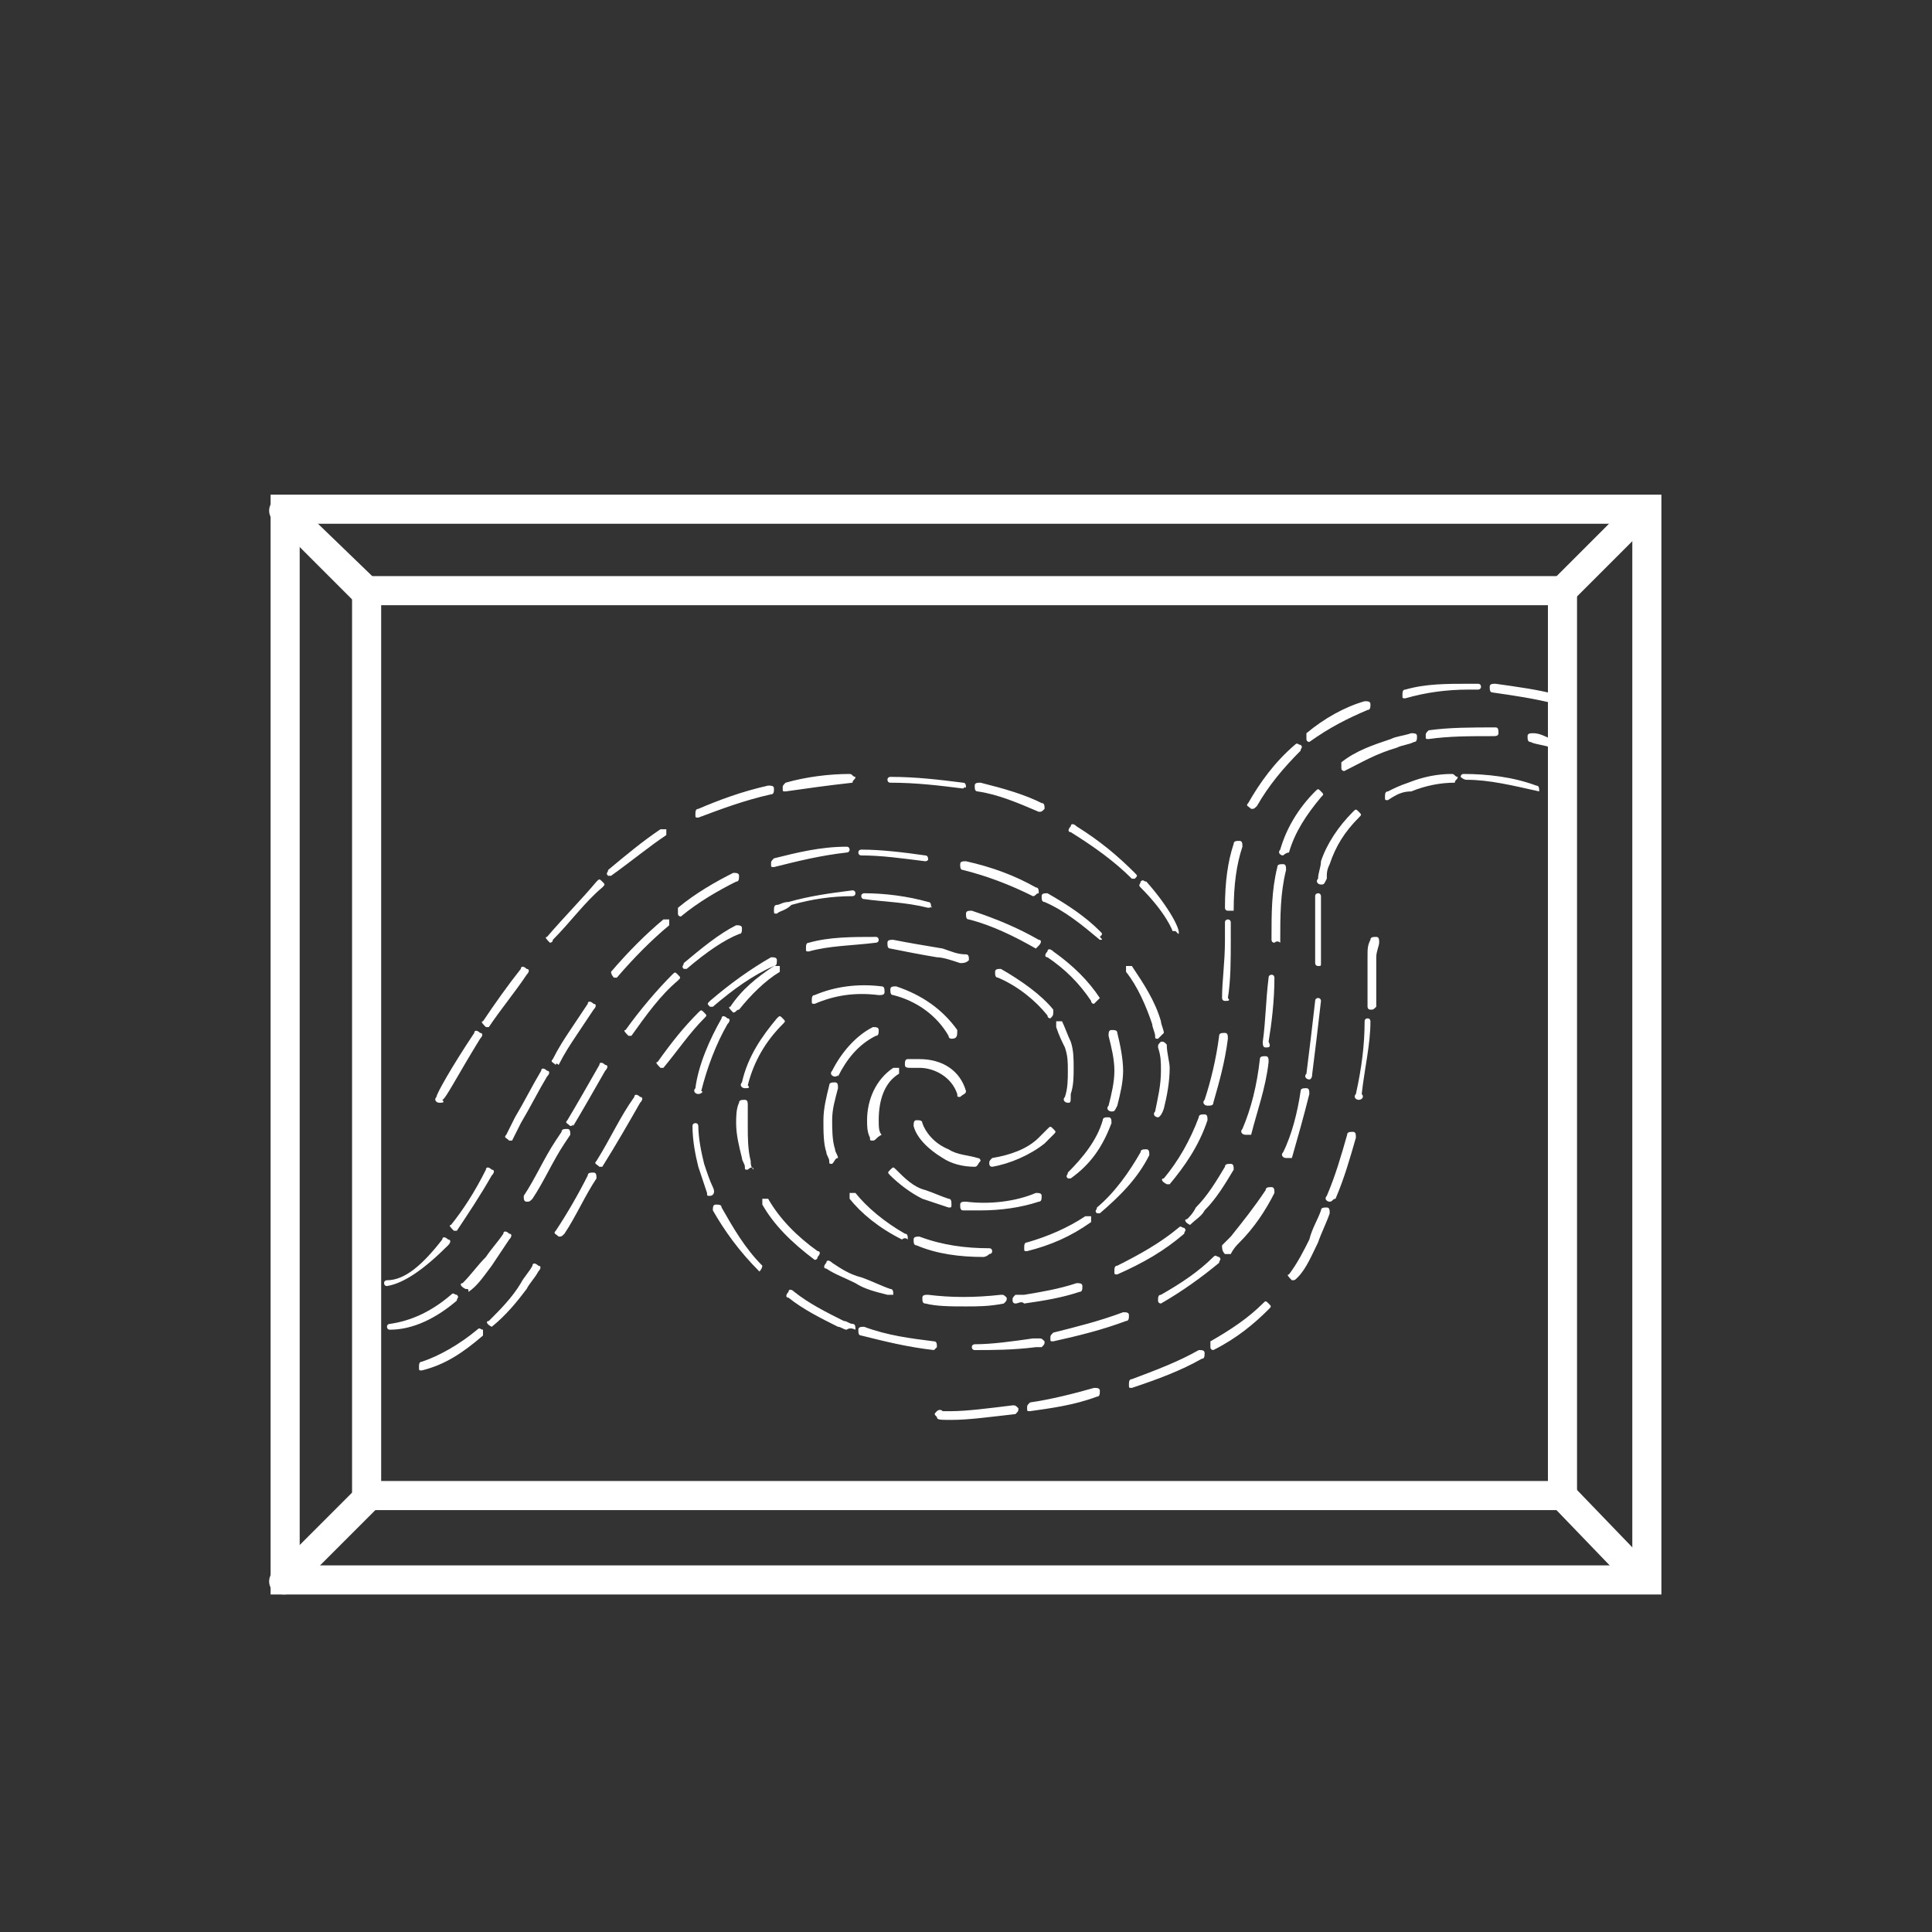 <?xml version="1.0" encoding="utf-8"?>
<!-- Generator: Adobe Illustrator 21.1.0, SVG Export Plug-In . SVG Version: 6.00 Build 0)  -->
<svg version="1.1" id="Layer_3" xmlns="http://www.w3.org/2000/svg" xmlns:xlink="http://www.w3.org/1999/xlink" x="0px" y="0px"
	 viewBox="0 0 66.4 66.4" style="enable-background:new 0 0 66.4 66.4;" xml:space="preserve">
<rect x="0" y="0" width="66.4" height="66.4" fill="#333333" stroke="none"/>
<style type="text/css">
	.st0{fill:#FFFFFF;}
	.st1{fill-rule:evenodd;clip-rule:evenodd;fill:#F6EB16;}
	.st2{fill-rule:evenodd;clip-rule:evenodd;fill:none;}
	.st3{fill-rule:evenodd;clip-rule:evenodd;fill:#D4D4D4;}
	.st4{fill:none;stroke:#D4D4D4;stroke-width:0;stroke-linecap:square;stroke-miterlimit:10;}
	.st5{fill-rule:evenodd;clip-rule:evenodd;fill:#FFFFFF;}
</style>
<g id="Layer_1">
	<path class="st0" d="M57.1,54.8H9.3V17h47.8V54.8z M10.3,53.8h45.8V18H10.3V53.8z"/>
	<g>
		<path class="st0" d="M13.4,45.7c-0.1,0-0.1-0.1-0.1-0.1c0-0.1,0.1-0.1,0.1-0.1c0.7-0.1,1.4-0.4,2.1-1c0.1-0.1,0.1,0,0.2,0
			c0.1,0.1,0,0.1,0,0.2C15,45.3,14.2,45.7,13.4,45.7C13.4,45.7,13.4,45.7,13.4,45.7z M16,44.3C16,44.3,16,44.3,16,44.3
			c-0.2-0.1-0.2-0.2-0.1-0.2c0.3-0.3,0.5-0.6,0.8-0.9c0.2-0.3,0.4-0.5,0.6-0.8c0-0.1,0.1-0.1,0.2,0c0.1,0,0.1,0.1,0,0.2
			c-0.2,0.3-0.4,0.6-0.6,0.9c-0.3,0.4-0.5,0.7-0.8,0.9C16.1,44.3,16.1,44.3,16,44.3z M33.7,41.6c-0.2,0-0.4,0-0.6,0
			c-0.1,0-0.1-0.1-0.1-0.2c0-0.1,0.1-0.1,0.2-0.1c0.8,0.1,1.7,0,2.4-0.3c0.1,0,0.2,0,0.2,0.1c0,0.1,0,0.2-0.1,0.2
			C35.1,41.5,34.4,41.6,33.7,41.6z M32.6,41.5C32.6,41.5,32.6,41.5,32.6,41.5c-0.3-0.1-0.6-0.2-0.9-0.3c-0.4-0.2-0.8-0.5-1.1-0.8
			c-0.1-0.1-0.1-0.1,0-0.2c0.1-0.1,0.1-0.1,0.2,0c0.3,0.3,0.6,0.6,1,0.7c0.3,0.1,0.5,0.2,0.8,0.3c0.1,0,0.1,0.1,0.1,0.2
			C32.7,41.5,32.7,41.5,32.6,41.5z M18.1,41.3C18.1,41.3,18.1,41.3,18.1,41.3C18,41.3,18,41.2,18,41.1c0.4-0.6,0.7-1.3,1.1-1.9
			l0.2-0.3c0-0.1,0.1-0.1,0.2-0.1c0.1,0,0.1,0.1,0.1,0.2l-0.2,0.3c-0.4,0.6-0.7,1.3-1.1,1.9C18.2,41.3,18.2,41.3,18.1,41.3z
			 M36.8,40.5c0,0-0.1,0-0.1,0c-0.1-0.1,0-0.1,0-0.2c0.5-0.5,1-1.1,1.2-1.8c0-0.1,0.1-0.1,0.2-0.1c0.1,0,0.1,0.1,0.1,0.2
			C37.9,39.4,37.5,40,36.8,40.5C36.9,40.5,36.8,40.5,36.8,40.5z M30,39.2c-0.1,0-0.1,0-0.1-0.1c-0.1-0.2-0.1-0.4-0.1-0.6
			c0-0.7,0.3-1.4,0.9-1.8c0.1,0,0.2,0,0.2,0c0,0.1,0,0.2,0,0.2c-0.5,0.3-0.7,0.9-0.7,1.6c0,0.2,0,0.4,0.1,0.5
			C30.1,39.1,30.1,39.2,30,39.2C30,39.2,30,39.2,30,39.2z M19.6,38.7C19.6,38.7,19.6,38.6,19.6,38.7c-0.1-0.1-0.2-0.1-0.1-0.2
			c0.3-0.5,0.7-1.2,1.1-1.9c0-0.1,0.1-0.1,0.2,0c0.1,0,0.1,0.1,0,0.2c-0.4,0.7-0.8,1.4-1.1,1.9C19.7,38.6,19.7,38.7,19.6,38.7z
			 M38.2,38.2C38.2,38.2,38.2,38.2,38.2,38.2c-0.1,0-0.2-0.1-0.1-0.2c0.1-0.4,0.2-0.8,0.2-1.2c0-0.4-0.1-0.8-0.2-1.2
			c0-0.1,0-0.2,0.1-0.2c0.1,0,0.2,0,0.2,0.1l-0.1,0l0.1,0c0.1,0.4,0.2,0.9,0.2,1.3c0,0.4-0.1,0.8-0.2,1.2
			C38.3,38.2,38.3,38.2,38.2,38.2z M33,37.7c-0.1,0-0.1,0-0.1-0.1c-0.2-0.6-0.8-0.9-1.3-0.9c-0.1,0-0.2,0-0.3,0
			c-0.1,0-0.2,0-0.2-0.1c0-0.1,0-0.2,0.1-0.2c0.1,0,0.3,0,0.4,0c0.8,0,1.4,0.4,1.6,1.1C33.2,37.6,33.1,37.6,33,37.7
			C33,37.7,33,37.7,33,37.7z M21.6,35.6C21.5,35.6,21.5,35.6,21.6,35.6c-0.1-0.1-0.2-0.2-0.1-0.2c0.5-0.7,1.1-1.4,1.6-1.9
			c0.1-0.1,0.1-0.1,0.2,0c0.1,0.1,0.1,0.1,0,0.2c-0.6,0.5-1.1,1.2-1.6,1.9C21.7,35.6,21.6,35.6,21.6,35.6z M37.6,34.5
			c0,0-0.1,0-0.1-0.1c-0.4-0.6-0.9-1.1-1.5-1.5c-0.1,0-0.1-0.1,0-0.2c0-0.1,0.1-0.1,0.2,0c0.7,0.5,1.2,1,1.6,1.6
			C37.8,34.3,37.7,34.4,37.6,34.5C37.7,34.4,37.6,34.5,37.6,34.5z M23.6,33.3c0,0-0.1,0-0.1,0c-0.1-0.1,0-0.1,0-0.2
			c0.6-0.5,1.2-1,1.8-1.3c0.1,0,0.2,0,0.2,0.1c0,0.1,0,0.2-0.1,0.2C24.9,32.3,24.3,32.7,23.6,33.3C23.7,33.3,23.6,33.3,23.6,33.3z
			 M35.6,32.6C35.5,32.6,35.5,32.6,35.6,32.6c-0.7-0.4-1.5-0.8-2.3-1c-0.1,0-0.1-0.1-0.1-0.2c0-0.1,0.1-0.1,0.2-0.1
			c0.9,0.3,1.6,0.6,2.3,1c0.1,0,0.1,0.1,0,0.2C35.7,32.5,35.6,32.6,35.6,32.6z M26.7,31.4c-0.1,0-0.1,0-0.1-0.1c0-0.1,0-0.2,0.1-0.2
			c0.1,0,0.2-0.1,0.4-0.1c0.7-0.2,1.4-0.3,2.2-0.4c0.1,0,0.1,0.1,0.1,0.1c0,0.1-0.1,0.1-0.1,0.1c-0.7,0-1.4,0.1-2.1,0.3
			C27,31.3,26.8,31.3,26.7,31.4C26.7,31.4,26.7,31.4,26.7,31.4z M31.9,31.2C31.9,31.2,31.9,31.2,31.9,31.2c-0.8-0.2-1.5-0.2-2.2-0.3
			c-0.1,0-0.1-0.1-0.1-0.1c0-0.1,0.1-0.1,0.1-0.1c0.7,0,1.5,0.1,2.2,0.3c0.1,0,0.1,0.1,0.1,0.2C32.1,31.1,32,31.2,31.9,31.2z"/>
	</g>
	<g>
		<path class="st0" d="M33.2,44.9c-0.5,0-1,0-1.4-0.1c-0.1,0-0.1-0.1-0.1-0.2c0-0.1,0.1-0.1,0.2-0.1c0.8,0.1,1.6,0.1,2.5,0
			c0.1,0,0.1,0,0.2,0.1c0,0.1,0,0.1-0.1,0.2C34,44.9,33.6,44.9,33.2,44.9z M34.9,44.8c-0.1,0-0.1-0.1-0.1-0.1c0-0.1,0-0.1,0.1-0.2
			c0.1,0,0.2,0,0.3,0c0.6-0.1,1.2-0.2,1.8-0.4c0.1,0,0.2,0,0.2,0.1c0,0.1,0,0.2-0.1,0.2c-0.6,0.2-1.2,0.3-1.9,0.4
			C35.1,44.7,35,44.8,34.9,44.8C34.9,44.8,34.9,44.8,34.9,44.8z M30.5,44.5C30.5,44.5,30.5,44.5,30.5,44.5c-0.4-0.1-0.8-0.2-1.1-0.4
			c-0.4-0.2-0.7-0.3-1-0.5c-0.1,0-0.1-0.1,0-0.2c0-0.1,0.1-0.1,0.2,0c0.3,0.2,0.6,0.4,1,0.5c0.3,0.1,0.7,0.3,1,0.4
			c0.1,0,0.1,0.1,0.1,0.2C30.6,44.5,30.5,44.5,30.5,44.5z M38.4,43.8c-0.1,0-0.1,0-0.1-0.1c0-0.1,0-0.2,0.1-0.2
			c0.8-0.4,1.5-0.8,2.1-1.3c0.1-0.1,0.1,0,0.2,0c0.1,0.1,0,0.1,0,0.2C40,43,39.3,43.4,38.4,43.8C38.4,43.8,38.4,43.8,38.4,43.8z
			 M28,43.3C28,43.3,27.9,43.3,28,43.3c-0.8-0.6-1.4-1.2-1.8-1.9c0-0.1,0-0.2,0-0.2c0.1,0,0.2,0,0.2,0c0.4,0.7,1,1.3,1.7,1.8
			c0.1,0,0.1,0.1,0,0.2C28.1,43.3,28,43.3,28,43.3z M40.9,42.1C40.9,42.1,40.9,42.1,40.9,42.1c-0.2-0.1-0.2-0.2-0.1-0.2
			c0.1-0.1,0.2-0.2,0.3-0.4c0.4-0.4,0.7-0.9,1-1.4c0-0.1,0.1-0.1,0.2-0.1c0.1,0,0.1,0.1,0.1,0.2c-0.3,0.5-0.6,1-1,1.4
			C41.3,41.8,41.1,41.9,40.9,42.1C41,42.1,41,42.1,40.9,42.1z M25.7,40.2c-0.1,0-0.1,0-0.1-0.1c0-0.1-0.1-0.2-0.1-0.3
			c-0.1-0.4-0.2-0.8-0.2-1.2c0-0.2,0-0.5,0.1-0.7c0-0.1,0.1-0.1,0.2-0.1c0.1,0,0.1,0.1,0.1,0.2c0,0.2,0,0.5,0,0.7
			c0,0.4,0,0.8,0.1,1.2c0,0.1,0,0.2,0.1,0.3C25.9,40.1,25.8,40.1,25.7,40.2C25.7,40.2,25.7,40.2,25.7,40.2z M42.8,39
			C42.8,39,42.8,39,42.8,39c-0.1,0-0.2-0.1-0.1-0.2c0.3-0.7,0.5-1.5,0.6-2.4c0-0.1,0.1-0.1,0.2-0.1c0.1,0,0.1,0.1,0.1,0.2
			c-0.1,0.9-0.4,1.7-0.6,2.5C42.9,39,42.9,39,42.8,39z M25.6,37.4C25.6,37.4,25.6,37.4,25.6,37.4c-0.1,0-0.2-0.1-0.1-0.2
			c0.2-0.9,0.7-1.6,1.2-2.2c0.1-0.1,0.1-0.1,0.2,0c0.1,0.1,0.1,0.1,0,0.2c-0.6,0.6-1,1.3-1.2,2.1C25.8,37.4,25.7,37.4,25.6,37.4z
			 M43.5,36C43.5,36,43.5,36,43.5,36c-0.1,0-0.1-0.1-0.1-0.2c0.1-0.7,0.1-1.4,0.2-2.2c0-0.1,0.1-0.1,0.1-0.1c0.1,0,0.1,0.1,0.1,0.1
			c0,0.8-0.1,1.6-0.2,2.2C43.7,36,43.6,36,43.5,36z M32.7,35.7c0,0-0.1,0-0.1-0.1c-0.4-0.7-1.1-1.2-1.9-1.4c-0.1,0-0.1-0.1-0.1-0.2
			c0-0.1,0.1-0.1,0.2-0.1c0.9,0.3,1.6,0.8,2.1,1.5C32.9,35.6,32.9,35.7,32.7,35.7C32.8,35.7,32.7,35.7,32.7,35.7z M28,34.5
			c-0.1,0-0.1,0-0.1-0.1c0-0.1,0-0.2,0.1-0.2c0.7-0.3,1.5-0.4,2.3-0.3c0.1,0,0.1,0.1,0.1,0.2c0,0.1-0.1,0.1-0.2,0.1
			C29.4,34.1,28.7,34.2,28,34.5C28,34.4,28,34.5,28,34.5z M43.8,32.4C43.8,32.4,43.8,32.4,43.8,32.4c-0.1,0-0.1-0.1-0.1-0.1l0-0.1
			c0-0.8,0-1.6,0.2-2.4c0-0.1,0.1-0.1,0.2-0.1c0.1,0,0.1,0.1,0.1,0.2c-0.2,0.8-0.2,1.6-0.2,2.4l0,0.1C43.9,32.3,43.8,32.4,43.8,32.4
			z M44.1,29.4C44.1,29.4,44,29.4,44.1,29.4c-0.1,0-0.2-0.1-0.1-0.2c0.2-0.7,0.6-1.4,1.2-2c0.1-0.1,0.1-0.1,0.2,0
			c0.1,0.1,0.1,0.1,0,0.2c-0.5,0.6-0.9,1.2-1.1,1.9C44.2,29.3,44.1,29.4,44.1,29.4z M46.2,26.5c0,0-0.1,0-0.1-0.1c0-0.1,0-0.2,0-0.2
			c0.5-0.4,1.1-0.6,1.7-0.8c0.2-0.1,0.4-0.1,0.7-0.2c0.1,0,0.2,0,0.2,0.1c0,0.1,0,0.2-0.1,0.2c-0.2,0.1-0.4,0.1-0.6,0.2
			C47.3,25.9,46.8,26.2,46.2,26.5C46.3,26.5,46.3,26.5,46.2,26.5z M53.3,25.7C53.3,25.7,53.3,25.7,53.3,25.7
			c-0.2-0.1-0.5-0.1-0.7-0.2c-0.1,0-0.1-0.1-0.1-0.2c0-0.1,0.1-0.1,0.2-0.1c0.2,0,0.4,0.1,0.6,0.2c0.1,0,0.1,0.1,0.1,0.2
			C53.4,25.7,53.4,25.7,53.3,25.7z M49.1,25.4c-0.1,0-0.1,0-0.1-0.1c0-0.1,0-0.1,0.1-0.2c0.7-0.1,1.5-0.1,2.3-0.1
			c0.1,0,0.1,0.1,0.1,0.2c0,0.1-0.1,0.1-0.2,0.1C50.5,25.3,49.8,25.3,49.1,25.4C49.1,25.4,49.1,25.4,49.1,25.4z"/>
	</g>
	<g>
		<path class="st0" d="M13.3,44.2c-0.1,0-0.1-0.1-0.1-0.1c0-0.1,0.1-0.1,0.1-0.1c0.6,0,1.2-0.5,1.9-1.4c0-0.1,0.1-0.1,0.2,0
			c0.1,0,0.1,0.1,0,0.2C14.6,43.6,13.9,44.1,13.3,44.2C13.3,44.2,13.3,44.2,13.3,44.2z M33.8,43.2c-0.8,0-1.6-0.1-2.3-0.4
			c-0.1,0-0.1-0.1-0.1-0.2c0-0.1,0.1-0.1,0.2-0.1c0.8,0.3,1.6,0.4,2.4,0.4c0.1,0,0.1,0.1,0.1,0.1c0,0.1-0.1,0.1-0.1,0.1
			C33.9,43.2,33.8,43.2,33.8,43.2z M35.3,43c-0.1,0-0.1,0-0.1-0.1c0-0.1,0-0.2,0.1-0.2c0.7-0.2,1.4-0.5,2-0.9c0.1,0,0.2,0,0.2,0
			c0,0.1,0,0.2,0,0.2C36.8,42.5,36.1,42.8,35.3,43C35.4,43,35.4,43,35.3,43z M31,42.6C31,42.6,30.9,42.5,31,42.6
			c-0.8-0.4-1.4-0.9-1.8-1.4c0-0.1,0-0.1,0-0.2c0.1,0,0.1,0,0.2,0c0.4,0.5,1,1,1.7,1.4c0.1,0,0.1,0.1,0.1,0.2
			C31.1,42.5,31,42.6,31,42.6z M15.6,42.3C15.6,42.3,15.6,42.3,15.6,42.3c-0.1-0.1-0.2-0.2-0.1-0.2c0.4-0.5,0.8-1.1,1.2-1.9
			c0-0.1,0.1-0.1,0.2,0c0.1,0,0.1,0.1,0,0.2c-0.4,0.7-0.8,1.3-1.2,1.9C15.7,42.3,15.7,42.3,15.6,42.3z M37.8,41.7c0,0-0.1,0-0.1,0
			c-0.1-0.1,0-0.1,0-0.2c0.6-0.5,1.1-1.2,1.5-1.9c0-0.1,0.1-0.1,0.2-0.1c0.1,0,0.1,0.1,0.1,0.2C39.1,40.5,38.5,41.1,37.8,41.7
			C37.9,41.7,37.8,41.7,37.8,41.7z M28.6,40c-0.1,0-0.1,0-0.1-0.1c0-0.1-0.1-0.2-0.1-0.3c-0.1-0.3-0.1-0.7-0.1-1.1
			c0-0.4,0.1-0.8,0.2-1.2c0-0.1,0.1-0.1,0.2-0.1c0.1,0,0.1,0.1,0.1,0.2c-0.1,0.4-0.2,0.7-0.2,1.1c0,0.3,0,0.7,0.1,1
			c0,0.1,0.1,0.2,0.1,0.3C28.7,39.8,28.7,39.9,28.6,40C28.6,40,28.6,40,28.6,40z M17.5,39.2C17.5,39.2,17.5,39.2,17.5,39.2
			c-0.1-0.1-0.2-0.1-0.1-0.2l0.3-0.6c0.3-0.5,0.6-1.1,0.9-1.6c0-0.1,0.1-0.1,0.2,0c0.1,0,0.1,0.1,0,0.2c-0.3,0.5-0.6,1.1-0.9,1.6
			l-0.3,0.6C17.6,39.2,17.6,39.2,17.5,39.2z M39.8,38.4C39.8,38.4,39.8,38.4,39.8,38.4c-0.1,0-0.2-0.1-0.1-0.2
			c0.1-0.5,0.2-0.9,0.2-1.4c0-0.3,0-0.5-0.1-0.8c0-0.1,0-0.1,0.1-0.2c0.1,0,0.1,0,0.2,0.1c0,0.3,0.1,0.6,0.1,0.8
			c0,0.5-0.1,1-0.2,1.4C39.9,38.4,39.8,38.4,39.8,38.4z M28.7,37C28.7,37,28.7,37,28.7,37c-0.1,0-0.2-0.1-0.1-0.2
			c0.3-0.6,0.8-1.2,1.4-1.5c0.1,0,0.2,0,0.2,0.1c0,0.1,0,0.2-0.1,0.2c-0.6,0.3-1,0.8-1.3,1.4C28.8,36.9,28.8,37,28.7,37z M19.1,36.6
			C19,36.6,19,36.6,19.1,36.6c-0.1-0.1-0.2-0.1-0.1-0.2c0.2-0.4,0.4-0.7,0.6-1c0.2-0.3,0.4-0.6,0.6-0.9c0-0.1,0.1-0.1,0.2,0
			c0.1,0,0.1,0.1,0,0.2c-0.2,0.3-0.4,0.6-0.6,0.9c-0.2,0.3-0.4,0.6-0.6,1C19.1,36.5,19.1,36.6,19.1,36.6z M39.8,35.7
			c-0.1,0-0.1,0-0.1-0.1c0-0.1-0.1-0.3-0.1-0.4c-0.2-0.6-0.5-1.3-0.9-1.8c0-0.1,0-0.2,0-0.2c0.1,0,0.2,0,0.2,0
			c0.4,0.6,0.8,1.2,1,1.9c0,0.1,0.1,0.3,0.1,0.4C39.9,35.6,39.9,35.6,39.8,35.7C39.8,35.7,39.8,35.7,39.8,35.7z M21.1,33.6
			C21.1,33.6,21.1,33.6,21.1,33.6C21,33.5,21,33.4,21,33.4c0.6-0.7,1.2-1.3,1.8-1.8c0.1,0,0.1,0,0.2,0c0,0.1,0,0.1,0,0.2
			c-0.6,0.5-1.2,1.1-1.8,1.8C21.2,33.6,21.2,33.6,21.1,33.6z M37.8,32.3C37.8,32.3,37.8,32.3,37.8,32.3c-0.6-0.5-1.2-1-1.9-1.3
			c-0.1,0-0.1-0.1-0.1-0.2c0-0.1,0.1-0.1,0.2-0.1c0.7,0.4,1.3,0.8,1.8,1.3c0.1,0.1,0.1,0.1,0,0.2C37.9,32.3,37.9,32.3,37.8,32.3z
			 M23.4,31.5c0,0-0.1,0-0.1-0.1c0-0.1,0-0.1,0-0.2c0.6-0.5,1.3-0.9,1.9-1.2c0.1,0,0.2,0,0.2,0.1c0,0.1,0,0.2-0.1,0.2
			C24.7,30.6,24,31,23.4,31.5C23.4,31.5,23.4,31.5,23.4,31.5z M35.5,30.8C35.5,30.8,35.5,30.8,35.5,30.8c-0.8-0.4-1.6-0.7-2.4-0.9
			c-0.1,0-0.1-0.1-0.1-0.2c0-0.1,0.1-0.1,0.2-0.1c0.9,0.2,1.7,0.5,2.4,0.9c0.1,0,0.1,0.1,0.1,0.2C35.6,30.7,35.6,30.8,35.5,30.8z
			 M26.6,29.8c-0.1,0-0.1,0-0.1-0.1c0-0.1,0-0.1,0.1-0.2c0,0,0,0,0,0c0.8-0.2,1.6-0.4,2.5-0.4c0.1,0,0.1,0.1,0.1,0.1
			c0,0.1-0.1,0.1-0.1,0.1C28.2,29.4,27.4,29.6,26.6,29.8C26.6,29.8,26.6,29.8,26.6,29.8z M31.8,29.6C31.8,29.6,31.8,29.6,31.8,29.6
			c-0.8-0.1-1.5-0.2-2.2-0.2c-0.1,0-0.1-0.1-0.1-0.1c0-0.1,0.1-0.1,0.1-0.1c0.7,0,1.5,0.1,2.2,0.2c0.1,0,0.1,0.1,0.1,0.2
			C31.9,29.5,31.9,29.6,31.8,29.6z"/>
	</g>
	<g>
		<path class="st0" d="M14.5,47.1c-0.1,0-0.1,0-0.1-0.1c0-0.1,0-0.2,0.1-0.2c0.6-0.2,1.3-0.6,1.9-1.1c0.1-0.1,0.1,0,0.2,0
			c0,0.1,0,0.1,0,0.2C15.9,46.5,15.3,46.9,14.5,47.1C14.6,47.1,14.6,47.1,14.5,47.1z M16.9,45.6C16.9,45.6,16.8,45.6,16.9,45.6
			c-0.2-0.1-0.2-0.2-0.1-0.2c0.4-0.4,0.8-0.8,1.1-1.3c0.1-0.2,0.3-0.4,0.4-0.6c0-0.1,0.1-0.1,0.2,0c0.1,0,0.1,0.1,0,0.2
			c-0.1,0.2-0.3,0.4-0.4,0.6C17.8,44.7,17.4,45.2,16.9,45.6C17,45.6,16.9,45.6,16.9,45.6z M19.2,42.5C19.2,42.5,19.2,42.5,19.2,42.5
			c-0.1-0.1-0.2-0.1-0.1-0.2c0.4-0.6,0.8-1.3,1.1-1.9c0-0.1,0.1-0.1,0.2-0.1c0.1,0,0.1,0.1,0.1,0.2c-0.4,0.6-0.7,1.3-1.1,1.9
			C19.3,42.5,19.3,42.5,19.2,42.5z M20.6,40.1C20.6,40.1,20.6,40.1,20.6,40.1c-0.1-0.1-0.2-0.1-0.1-0.2c0.5-0.8,0.8-1.5,1.3-2.2
			c0-0.1,0.1-0.1,0.2,0c0.1,0,0.1,0.1,0,0.2c-0.4,0.7-0.8,1.4-1.3,2.2C20.7,40.1,20.7,40.1,20.6,40.1z M33.5,40.1
			C33.5,40.1,33.5,40.1,33.5,40.1c-0.4,0-0.8-0.1-1.1-0.3c-0.5-0.3-0.9-0.7-1-1.1c0-0.1,0-0.2,0.1-0.2c0.1,0,0.2,0,0.2,0.1
			c0.1,0.3,0.4,0.7,0.9,0.9c0.3,0.2,0.7,0.2,1,0.3c0.1,0,0.1,0.1,0.1,0.1C33.6,40,33.6,40.1,33.5,40.1z M34.1,40.1
			c-0.1,0-0.1-0.1-0.1-0.1c0-0.1,0-0.1,0.1-0.2c0.6-0.1,1.2-0.3,1.6-0.7c0.1-0.1,0.2-0.2,0.3-0.3c0.1-0.1,0.1-0.1,0.2,0
			c0.1,0.1,0.1,0.1,0,0.2c-0.1,0.1-0.2,0.2-0.3,0.3C35.4,39.7,34.7,40,34.1,40.1C34.1,40.1,34.1,40.1,34.1,40.1z M36.7,37.9
			C36.7,37.9,36.7,37.9,36.7,37.9c-0.1,0-0.2-0.1-0.1-0.2c0.1-0.3,0.1-0.6,0.1-0.9c0-0.3,0-0.5-0.1-0.8c-0.1-0.2-0.2-0.4-0.3-0.7
			c0-0.1,0-0.2,0-0.2c0.1,0,0.2,0,0.2,0c0.1,0.2,0.2,0.5,0.3,0.7c0.1,0.3,0.1,0.6,0.1,0.9c0,0.3,0,0.6-0.1,0.9
			C36.8,37.9,36.8,37.9,36.7,37.9z M22.7,36.7C22.6,36.7,22.6,36.7,22.7,36.7c-0.1-0.1-0.2-0.2-0.1-0.2c0.5-0.7,0.9-1.2,1.4-1.7
			c0.1-0.1,0.1-0.1,0.2,0s0.1,0.1,0,0.2c-0.5,0.5-0.9,1.1-1.4,1.7C22.7,36.7,22.7,36.7,22.7,36.7z M36.1,35c0,0-0.1,0-0.1-0.1
			c-0.4-0.5-1-1-1.7-1.3c-0.1,0-0.1-0.1-0.1-0.2c0-0.1,0.1-0.1,0.2-0.1c0.7,0.4,1.4,0.9,1.8,1.4C36.2,34.9,36.2,34.9,36.1,35
			C36.1,35,36.1,35,36.1,35z M24.5,34.6c0,0-0.1,0-0.1,0c-0.1-0.1-0.1-0.1,0-0.2c0.7-0.6,1.4-1.1,2.1-1.5c0.1,0,0.2,0,0.2,0.1
			c0,0.1,0,0.2-0.1,0.2C25.9,33.5,25.2,34,24.5,34.6C24.5,34.6,24.5,34.6,24.5,34.6z M33,33.1C33,33.1,33,33.1,33,33.1
			c-0.3-0.1-0.6-0.2-0.8-0.2c-0.6-0.1-1.1-0.2-1.6-0.3c-0.1,0-0.1-0.1-0.1-0.2c0-0.1,0.1-0.1,0.2-0.1c0.5,0.1,1.1,0.2,1.7,0.3
			c0.3,0.1,0.5,0.2,0.8,0.2c0.1,0,0.1,0.1,0.1,0.2C33.2,33.1,33.1,33.1,33,33.1z M27.8,32.7c-0.1,0-0.1,0-0.1-0.1
			c0-0.1,0-0.2,0.1-0.2c0.7-0.2,1.5-0.2,2.3-0.2c0.1,0,0.1,0.1,0.1,0.1c0,0.1-0.1,0.1-0.1,0.1C29.3,32.5,28.5,32.5,27.8,32.7
			C27.8,32.7,27.8,32.7,27.8,32.7z"/>
	</g>
	<g>
		<path class="st0" d="M33.5,46.4c-0.1,0-0.1-0.1-0.1-0.1c0-0.1,0.1-0.1,0.1-0.1c0.6,0,1.3-0.1,2-0.2l0.2,0c0.1,0,0.1,0,0.2,0.1
			c0,0.1,0,0.1-0.1,0.2l-0.2,0C34.8,46.4,34.1,46.4,33.5,46.4C33.5,46.4,33.5,46.4,33.5,46.4z M32.1,46.4
			C32.1,46.4,32.1,46.4,32.1,46.4c-0.9-0.1-1.7-0.3-2.5-0.5c-0.1,0-0.1-0.1-0.1-0.2c0-0.1,0.1-0.1,0.2-0.1c0.8,0.3,1.6,0.4,2.4,0.5
			c0.1,0,0.1,0.1,0.1,0.2C32.2,46.3,32.1,46.4,32.1,46.4z M36.2,46.1c-0.1,0-0.1,0-0.1-0.1c0-0.1,0-0.1,0.1-0.2
			c0.8-0.2,1.6-0.4,2.4-0.7c0.1,0,0.2,0,0.2,0.1c0,0.1,0,0.2-0.1,0.2C37.9,45.7,37.1,45.9,36.2,46.1C36.3,46.1,36.3,46.1,36.2,46.1z
			 M29.1,45.7C29.1,45.7,29.1,45.7,29.1,45.7c-0.1,0-0.2-0.1-0.3-0.1c-0.6-0.3-1.2-0.6-1.7-1c-0.1,0-0.1-0.1,0-0.2
			c0-0.1,0.1-0.1,0.2,0c0.5,0.4,1.1,0.7,1.7,1c0.1,0,0.2,0.1,0.3,0.1c0.1,0,0.1,0.1,0.1,0.2C29.2,45.6,29.1,45.7,29.1,45.7z
			 M39.9,44.8c0,0-0.1,0-0.1-0.1c0-0.1,0-0.2,0.1-0.2c0.7-0.4,1.3-0.8,1.8-1.3c0.1-0.1,0.1,0,0.2,0c0.1,0.1,0,0.1,0,0.2
			C41.3,43.9,40.6,44.4,39.9,44.8C39.9,44.8,39.9,44.8,39.9,44.8z M26.1,43.7C26,43.7,26,43.7,26.1,43.7c-0.7-0.7-1.2-1.4-1.6-2.1
			c0-0.1,0-0.2,0.1-0.2c0.1,0,0.2,0,0.2,0.1c0.4,0.7,0.8,1.4,1.4,2C26.2,43.5,26.2,43.6,26.1,43.7C26.2,43.7,26.1,43.7,26.1,43.7z
			 M42.1,43.1C42.1,43.1,42,43.1,42.1,43.1C42,43,42,42.9,42,42.8c0.1-0.1,0.2-0.2,0.3-0.3c0.4-0.5,0.8-1,1.2-1.6
			c0-0.1,0.1-0.1,0.2-0.1c0.1,0,0.1,0.1,0.1,0.2c-0.3,0.6-0.7,1.2-1.2,1.7c-0.1,0.1-0.2,0.2-0.3,0.4C42.2,43.1,42.2,43.1,42.1,43.1z
			 M24.4,41.1c-0.1,0-0.1,0-0.1-0.1c-0.1-0.3-0.2-0.6-0.3-0.9c-0.1-0.4-0.2-0.9-0.2-1.4c0-0.1,0.1-0.1,0.1-0.1
			c0.1,0,0.1,0.1,0.1,0.1c0,0.4,0.1,0.9,0.2,1.3c0.1,0.3,0.2,0.6,0.3,0.8C24.6,41,24.5,41.1,24.4,41.1
			C24.4,41.1,24.4,41.1,24.4,41.1z M44.2,39.8C44.2,39.8,44.2,39.8,44.2,39.8c-0.1,0-0.2-0.1-0.1-0.2c0.3-0.6,0.5-1.4,0.6-2.1
			c0-0.1,0.1-0.1,0.2-0.1c0.1,0,0.1,0.1,0.1,0.2c-0.2,0.8-0.4,1.5-0.6,2.2C44.3,39.8,44.3,39.8,44.2,39.8z M24,37.6
			C24,37.6,24,37.6,24,37.6c-0.1,0-0.2-0.1-0.1-0.2c0.1-0.8,0.5-1.7,0.9-2.4c0-0.1,0.1-0.1,0.2,0c0.1,0,0.1,0.1,0,0.2
			c-0.4,0.7-0.7,1.5-0.9,2.3C24.2,37.5,24.1,37.6,24,37.6z M45,37.1C44.9,37.1,44.9,37.1,45,37.1c-0.1,0-0.2-0.1-0.1-0.2
			c0.1-0.8,0.2-1.6,0.3-2.5c0-0.1,0.1-0.1,0.1-0.1c0.1,0,0.1,0.1,0.1,0.1c-0.1,0.9-0.2,1.7-0.3,2.5C45.1,37.1,45,37.1,45,37.1z
			 M25.2,34.8C25.2,34.8,25.2,34.8,25.2,34.8c-0.1-0.1-0.2-0.2-0.1-0.2c0.4-0.6,0.9-1,1.5-1.4c0.1,0,0.2,0,0.2,0c0,0.1,0,0.2,0,0.2
			c-0.5,0.3-1,0.8-1.4,1.3C25.3,34.7,25.3,34.8,25.2,34.8z M45.3,33.2C45.3,33.2,45.3,33.2,45.3,33.2c-0.1,0-0.1-0.1-0.1-0.1
			c0-0.3,0-0.5,0-0.8l0-0.2c0-0.5,0-0.9,0-1.3c0-0.1,0.1-0.1,0.1-0.1c0.1,0,0.1,0.1,0.1,0.1c0,0.4,0,0.9,0,1.3l0,0.2
			c0,0.3,0,0.5,0,0.8C45.4,33.2,45.4,33.2,45.3,33.2z M45.4,30.4C45.4,30.4,45.4,30.4,45.4,30.4c-0.1,0-0.2-0.1-0.1-0.2
			c0-0.2,0.1-0.4,0.1-0.6c0.2-0.6,0.6-1.2,1.1-1.7c0.1-0.1,0.1-0.1,0.2,0c0.1,0.1,0.1,0.1,0,0.2c-0.5,0.5-0.8,1-1,1.6
			c-0.1,0.2-0.1,0.3-0.1,0.5C45.5,30.4,45.5,30.4,45.4,30.4z M47.7,27.5c-0.1,0-0.1,0-0.1-0.1c0-0.1,0-0.2,0.1-0.2
			c0.2-0.1,0.4-0.2,0.7-0.3c0.5-0.2,1-0.3,1.5-0.3c0.1,0,0.1,0.1,0.2,0.1c0,0.1-0.1,0.1-0.1,0.2c-0.5,0-1,0.1-1.5,0.3
			C48.2,27.2,48,27.3,47.7,27.5C47.8,27.5,47.7,27.5,47.7,27.5z M52.9,27.2C52.9,27.2,52.9,27.2,52.9,27.2c-0.9-0.2-1.7-0.4-2.5-0.4
			c-0.1,0-0.2-0.1-0.2-0.1s0-0.1,0.1-0.1c0.8,0,1.7,0.1,2.5,0.4c0.1,0,0.1,0.1,0.1,0.2C53,27.2,53,27.2,52.9,27.2z"/>
	</g>
	<g>
		<path class="st0" d="M40.1,40.7C40.1,40.7,40,40.7,40.1,40.7c-0.2-0.1-0.2-0.2-0.1-0.2c0.5-0.6,0.9-1.3,1.2-2.1
			c0-0.1,0.1-0.1,0.2-0.1c0.1,0,0.1,0.1,0.1,0.2c-0.3,0.9-0.8,1.6-1.3,2.2C40.2,40.7,40.1,40.7,40.1,40.7z M41.5,38
			C41.5,38,41.5,38,41.5,38c-0.1,0-0.2-0.1-0.1-0.2c0.2-0.6,0.4-1.4,0.5-2.2c0-0.1,0.1-0.1,0.2-0.1c0.1,0,0.1,0.1,0.1,0.2
			c-0.1,0.8-0.3,1.5-0.5,2.2C41.7,38,41.6,38,41.5,38z M42.1,34.4C42.1,34.4,42.1,34.4,42.1,34.4c-0.1,0-0.1-0.1-0.1-0.1
			c0-0.6,0.1-1.2,0.1-2l0-0.6c0-0.1,0.1-0.1,0.1-0.1c0,0,0,0,0,0c0.1,0,0.1,0.1,0.1,0.1l0,0.6c0,0.7,0,1.4-0.1,2
			C42.3,34.4,42.2,34.4,42.1,34.4z M42.2,31.3C42.2,31.3,42.2,31.3,42.2,31.3c-0.1,0-0.1-0.1-0.1-0.1c0-0.9,0.1-1.6,0.3-2.2
			c0-0.1,0.1-0.1,0.2-0.1c0.1,0,0.1,0.1,0.1,0.2c-0.2,0.6-0.3,1.3-0.3,2.2C42.3,31.3,42.3,31.3,42.2,31.3z M43,27.8
			C43,27.8,43,27.8,43,27.8c-0.1-0.1-0.2-0.1-0.1-0.2c0.4-0.7,0.9-1.4,1.6-2c0.1-0.1,0.1,0,0.2,0c0.1,0.1,0,0.1,0,0.2
			c-0.6,0.6-1.1,1.2-1.5,1.9C43.1,27.8,43.1,27.8,43,27.8z M45,25.5c0,0-0.1,0-0.1-0.1c0-0.1,0-0.1,0-0.2c0.6-0.5,1.3-0.9,2-1.1
			c0.1,0,0.2,0,0.2,0.1c0,0.1,0,0.2-0.1,0.2C46.3,24.7,45.7,25,45,25.5C45.1,25.5,45,25.5,45,25.5z M53.5,24.2
			C53.5,24.2,53.5,24.2,53.5,24.2c-0.8-0.2-1.5-0.3-2.2-0.4c-0.1,0-0.1-0.1-0.1-0.2c0-0.1,0.1-0.1,0.2-0.1c0.7,0.1,1.5,0.2,2.2,0.4
			c0.1,0,0.1,0.1,0.1,0.2C53.6,24.1,53.6,24.2,53.5,24.2z M48.3,24c-0.1,0-0.1,0-0.1-0.1c0-0.1,0-0.2,0.1-0.2
			c0.7-0.2,1.4-0.2,2.2-0.2c0.1,0,0.2,0,0.3,0c0.1,0,0.1,0.1,0.1,0.1c0,0.1-0.1,0.1-0.1,0.1c-0.1,0-0.2,0-0.3,0
			C49.7,23.7,49,23.8,48.3,24C48.3,24,48.3,24,48.3,24z"/>
	</g>
	<g>
		<path class="st0" d="M15.1,37.9C15.1,37.9,15.1,37.9,15.1,37.9c-0.1,0-0.2-0.1-0.1-0.2c0-0.1,0.5-1,1.3-2.2c0-0.1,0.1-0.1,0.2,0
			c0.1,0,0.1,0.1,0,0.2c-0.8,1.3-1.2,2.1-1.3,2.1C15.3,37.9,15.2,37.9,15.1,37.9z M16.7,35.3C16.7,35.3,16.7,35.3,16.7,35.3
			c-0.1-0.1-0.2-0.2-0.1-0.2c0.4-0.6,0.9-1.3,1.3-1.8c0-0.1,0.1-0.1,0.2,0c0.1,0,0.1,0.1,0,0.2c-0.4,0.6-0.9,1.2-1.3,1.8
			C16.8,35.3,16.8,35.3,16.7,35.3z M18.9,32.4C18.9,32.4,18.8,32.4,18.9,32.4c-0.1-0.1-0.2-0.2-0.1-0.2c0.6-0.7,1.2-1.3,1.7-1.9
			c0.1-0.1,0.1-0.1,0.2,0c0.1,0.1,0.1,0.1,0,0.2c-0.6,0.5-1.1,1.2-1.7,1.8C19,32.4,18.9,32.4,18.9,32.4z M40.5,32.1L40.4,32
			l-0.1-0.1l0.1,0.1l-0.1,0c0,0-0.2-0.6-1.1-1.5c-0.1-0.1,0-0.1,0-0.2c0.1-0.1,0.1,0,0.2,0C40.2,31.2,40.6,32,40.5,32.1z M38.9,30.2
			C38.9,30.2,38.8,30.2,38.9,30.2c-0.6-0.6-1.3-1.1-2.1-1.6c-0.1,0-0.1-0.1,0-0.2c0-0.1,0.1-0.1,0.2,0c0.8,0.5,1.4,1,2,1.6
			c0.1,0.1,0.1,0.1,0,0.2C39,30.2,38.9,30.2,38.9,30.2z M21,30.1c0,0-0.1,0-0.1,0c-0.1-0.1,0-0.1,0-0.2c0.6-0.5,1.2-1,1.8-1.4
			c0.1,0,0.2,0,0.2,0c0,0.1,0,0.2,0,0.2C22.3,29.1,21.7,29.6,21,30.1C21.1,30.1,21,30.1,21,30.1z M24,28.1c-0.1,0-0.1,0-0.1-0.1
			c0-0.1,0-0.2,0.1-0.2c0.7-0.3,1.5-0.6,2.4-0.8c0.1,0,0.2,0,0.2,0.1c0,0.1,0,0.2-0.1,0.2C25.6,27.5,24.8,27.8,24,28.1
			C24.1,28.1,24.1,28.1,24,28.1z M35.7,27.9C35.7,27.9,35.7,27.9,35.7,27.9c-0.7-0.3-1.4-0.6-2.1-0.7c-0.1,0-0.1-0.1-0.1-0.2
			c0-0.1,0.1-0.1,0.2-0.1c0.8,0.2,1.5,0.4,2.1,0.7c0.1,0,0.1,0.1,0.1,0.2C35.8,27.9,35.8,27.9,35.7,27.9z M27,27.2
			c-0.1,0-0.1,0-0.1-0.1c0-0.1,0-0.1,0.1-0.2c0.7-0.2,1.5-0.3,2.2-0.3c0.1,0,0.1,0.1,0.2,0.1c0,0.1-0.1,0.1-0.1,0.2
			C28.4,27,27.7,27.1,27,27.2C27,27.2,27,27.2,27,27.2z M33.1,27.1C33.1,27.1,33.1,27.1,33.1,27.1c-0.8-0.1-1.6-0.2-2.5-0.2
			c-0.1,0-0.1-0.1-0.1-0.1c0-0.1,0.1-0.1,0.1-0.1c0,0,0,0,0,0c0.9,0,1.7,0.1,2.5,0.2c0.1,0,0.1,0.1,0.1,0.2
			C33.2,27,33.1,27.1,33.1,27.1z"/>
	</g>
	<g>
		<path class="st0" d="M32.7,48.8c-0.4,0-0.5,0-0.5-0.1c-0.1-0.1-0.1-0.1,0-0.2c0,0,0.1-0.1,0.2,0c0,0,0.1,0,0.3,0
			c0.5,0,1.3-0.1,2.1-0.2c0.1,0,0.1,0,0.2,0.1c0,0.1,0,0.1-0.1,0.2C34,48.7,33.3,48.8,32.7,48.8z M35.4,48.5c-0.1,0-0.1,0-0.1-0.1
			c0-0.1,0-0.1,0.1-0.2c0.7-0.1,1.5-0.3,2.2-0.5c0.1,0,0.2,0,0.2,0.1c0,0.1,0,0.2-0.1,0.2C36.9,48.3,36.1,48.4,35.4,48.5
			C35.4,48.5,35.4,48.5,35.4,48.5z M38.9,47.7c-0.1,0-0.1,0-0.1-0.1c0-0.1,0-0.2,0.1-0.2c0.8-0.3,1.6-0.6,2.3-1c0.1,0,0.2,0,0.2,0.1
			c0,0.1,0,0.2-0.1,0.2C40.6,47.1,39.8,47.4,38.9,47.7C38.9,47.7,38.9,47.7,38.9,47.7z M41.7,46.4c0,0-0.1,0-0.1-0.1
			c0-0.1,0-0.2,0-0.2c0.7-0.4,1.3-0.8,1.8-1.3c0.1-0.1,0.1-0.1,0.2,0c0.1,0.1,0.1,0.1,0,0.2C43.1,45.5,42.5,46,41.7,46.4
			C41.8,46.4,41.7,46.4,41.7,46.4z M44.4,44C44.4,44,44.4,44,44.4,44c-0.1-0.1-0.2-0.2-0.1-0.2c0.3-0.4,0.5-0.8,0.7-1.2
			c0.1-0.4,0.3-0.7,0.4-1c0-0.1,0.1-0.1,0.2-0.1c0.1,0,0.1,0.1,0.1,0.2c-0.1,0.3-0.3,0.7-0.4,1c-0.2,0.4-0.4,0.9-0.7,1.2
			C44.5,44,44.5,44,44.4,44z M45.7,41.3C45.7,41.3,45.7,41.3,45.7,41.3c-0.1,0-0.2-0.1-0.1-0.2c0.3-0.7,0.5-1.4,0.7-2.1
			c0-0.1,0.1-0.1,0.2-0.1c0.1,0,0.1,0.1,0.1,0.2c-0.2,0.7-0.4,1.4-0.7,2.1C45.8,41.2,45.8,41.3,45.7,41.3z M46.7,37.8
			C46.7,37.8,46.7,37.8,46.7,37.8c-0.1,0-0.2-0.1-0.1-0.2c0.2-0.9,0.3-1.7,0.3-2.5c0-0.1,0.1-0.1,0.1-0.1c0.1,0,0.1,0.1,0.1,0.1
			c0,0.8-0.2,1.6-0.3,2.5C46.9,37.7,46.8,37.8,46.7,37.8z M47.1,34.7C47.1,34.7,47.1,34.7,47.1,34.7c-0.1,0-0.1-0.1-0.1-0.1l0-0.1
			c0-0.4,0-0.7,0-1c0-0.2,0-0.4,0-0.6c0-0.3,0-0.4,0.1-0.6c0-0.1,0.1-0.1,0.2-0.1c0.1,0,0.1,0.1,0.1,0.2c0,0.1-0.1,0.3-0.1,0.5
			c0,0.2,0,0.4,0,0.6c0,0.3,0,0.6,0,1l0,0.1C47.2,34.7,47.2,34.7,47.1,34.7z"/>
	</g>
	<path class="st0" d="M53.7,20.8c-0.1,0-0.3,0-0.4-0.1c-0.2-0.2-0.2-0.5,0-0.7l2.8-2.8c0.2-0.2,0.5-0.2,0.7,0s0.2,0.5,0,0.7
		l-2.8,2.8C54,20.8,53.9,20.8,53.7,20.8z"/>
	<path class="st0" d="M56.3,54.6c-0.1,0-0.3-0.1-0.4-0.2l-2.6-2.7c-0.2-0.2-0.2-0.5,0-0.7c0.2-0.2,0.5-0.2,0.7,0l2.6,2.7
		c0.2,0.2,0.2,0.5,0,0.7C56.6,54.5,56.5,54.6,56.3,54.6z"/>
	<path class="st0" d="M9.8,54.8c-0.1,0-0.3,0-0.4-0.1c-0.2-0.2-0.2-0.5,0-0.7l2.8-2.8c0.2-0.2,0.5-0.2,0.7,0s0.2,0.5,0,0.7l-2.8,2.8
		C10,54.7,9.9,54.8,9.8,54.8z"/>
	<path class="st0" d="M12.6,20.8c-0.1,0-0.3,0-0.4-0.1l-2.8-2.8c-0.2-0.2-0.2-0.5,0-0.7s0.5-0.2,0.7,0L13,20c0.2,0.2,0.2,0.5,0,0.7
		C12.9,20.8,12.8,20.8,12.6,20.8z"/>
	<path class="st0" d="M54.2,51.9H12.1V19.8h42.1V51.9z M13.1,50.9h40.1V20.8H13.1V50.9z"/>
</g>
</svg>

